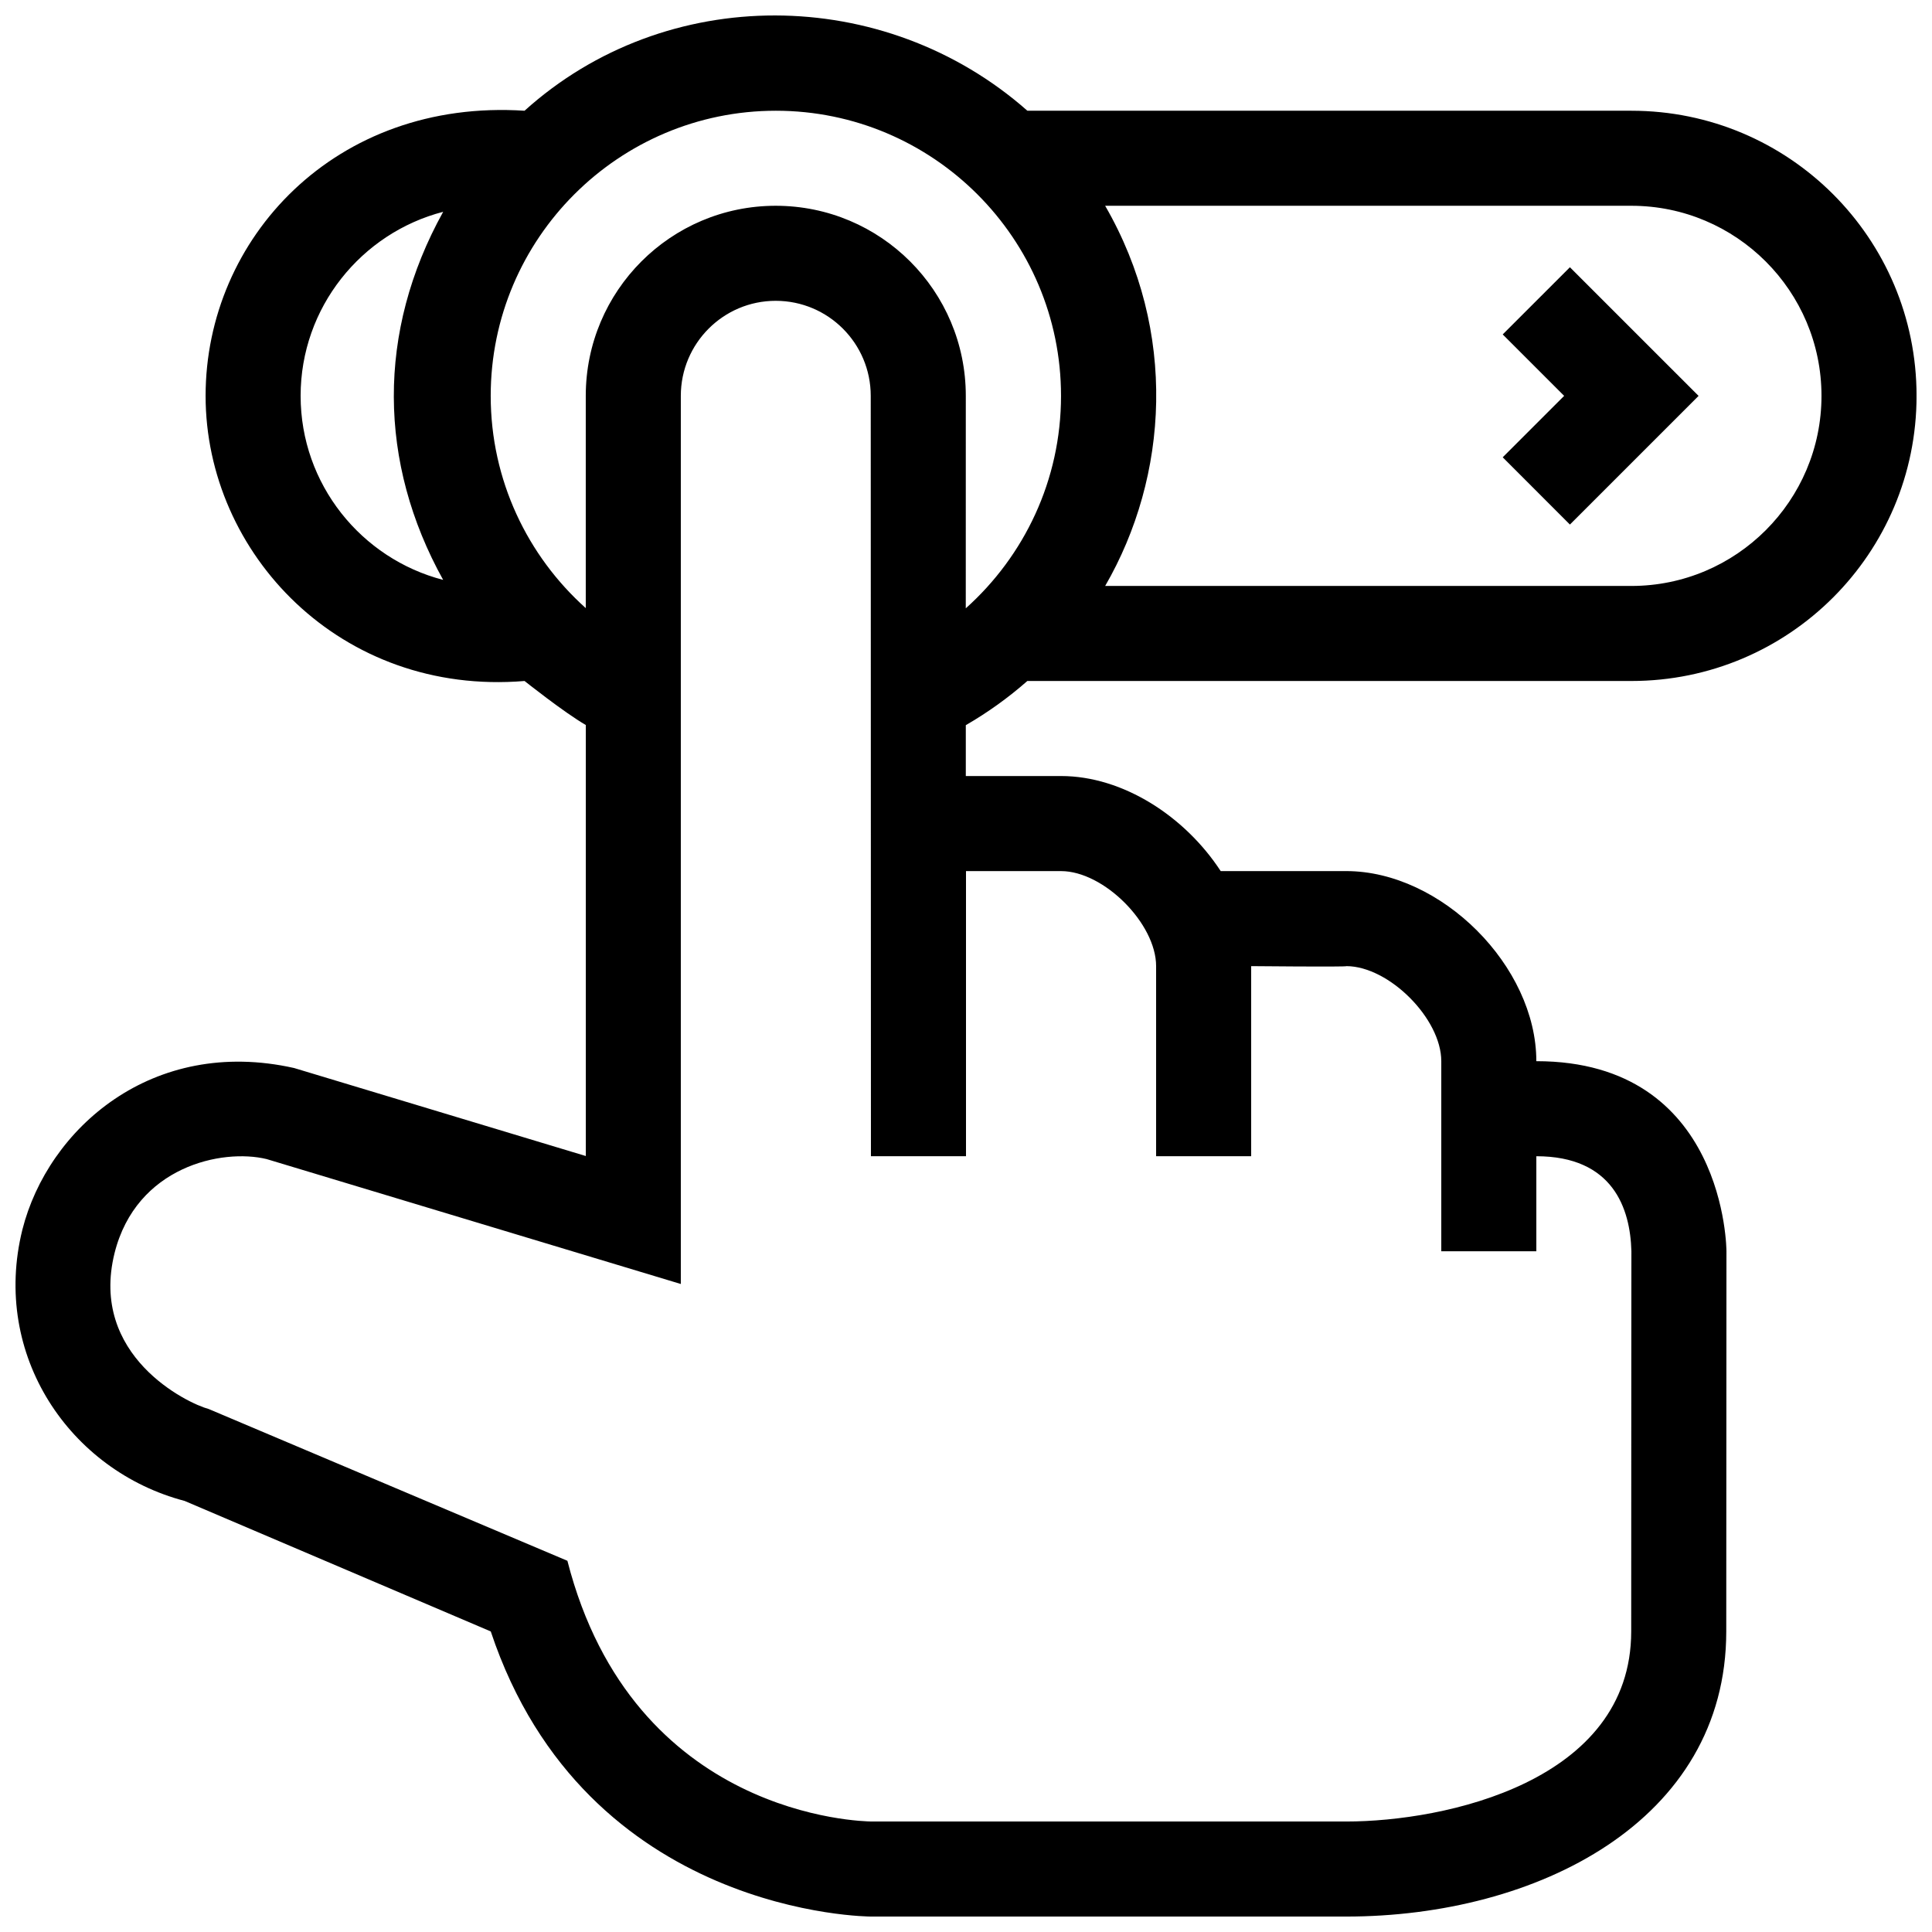 <?xml version="1.0" encoding="UTF-8"?>
<!-- Uploaded to: SVG Repo, www.svgrepo.com, Generator: SVG Repo Mixer Tools -->
<svg width="800px" height="800px" version="1.1" viewBox="144 144 512 512" xmlns="http://www.w3.org/2000/svg">
 <defs>
  <clipPath id="a">
   <path d="m148.09 148.09h503.81v503.81h-503.81z"/>
  </clipPath>
 </defs>
 <g clip-path="url(#a)">
  <path d="m416.25 324.47h160.09c41.77 0 75.57-33.82 75.57-75.562s-33.801-75.562-75.57-75.562h-160.07c-37.992-33.52-95.805-33.812-133.26 0-50.109-3.266-84.523 33.82-84.523 75.562s35.77 79.602 84.527 75.562c0 0 10.434 8.312 16.234 11.668v114.22l-77.289-23.316c-37.57-8.43-65.242 16.035-72.031 42.844-8.266 33.309 12.645 63.91 43 71.875l81.129 34.586c25.191 75.559 100.76 75.559 100.76 75.559h125.95c50.383 0 100.71-25.191 100.71-75.562l0.051-100.75s0-50.371-50.383-50.371c0-25.191-25.191-50.375-50.383-50.375h-33.262c-9.438-14.461-25.871-25.191-42.309-25.191h-25.242v-13.48c5.828-3.363 11.281-7.285 16.301-11.703zm-154.81-26.793c-21.688-5.617-37.773-25.359-37.773-48.77 0-23.418 16.09-43.16 37.781-48.777-17.652 31.836-17.23 66.508-0.008 97.547zm314.89-99.145c27.801 0 50.383 22.605 50.383 50.375s-22.582 50.375-50.383 50.375h-139.45c16.801-29.031 19.25-67.449-0.004-100.75zm-176.33 251.88v-75.562h25.191c11.316 0 25.191 13.895 25.191 25.184v50.375h25.191v-50.375s25.242 0.246 25.293 0c11.266 0.074 25.09 13.926 25.09 25.191v50.371h25.191v-25.184c20.32 0 24.895 13.859 25.191 25.184 0 0-0.051 50.301-0.051 100.75-0.008 39.848-49.402 50.371-75.527 50.371h-125.76c-2.359-0.035-63.199-1.059-80.633-69.094l-95.059-40.223c-5.719-1.516-31.703-14.125-24.945-41.336 5.754-22.93 28.484-27.77 40.301-24.898l109.76 33.102v-235.36c0-13.898 11.266-25.191 25.141-25.191 13.926 0 25.191 11.289 25.191 25.191l0.051 201.5zm-50.434-251.88c-27.797 0-50.332 22.555-50.332 50.375v56.25c-15.445-13.84-25.191-33.922-25.191-56.25 0-41.672 33.902-75.562 75.57-75.562 41.672 0 75.57 33.895 75.57 75.562 0 22.355-9.766 42.461-25.242 56.305l0.008-56.305c0-27.82-22.531-50.375-50.383-50.375zm192.67 66.656 16.281-16.281-16.281-16.281 17.809-17.805 34.098 34.094-34.098 34.094z"/>
 </g>
</svg>